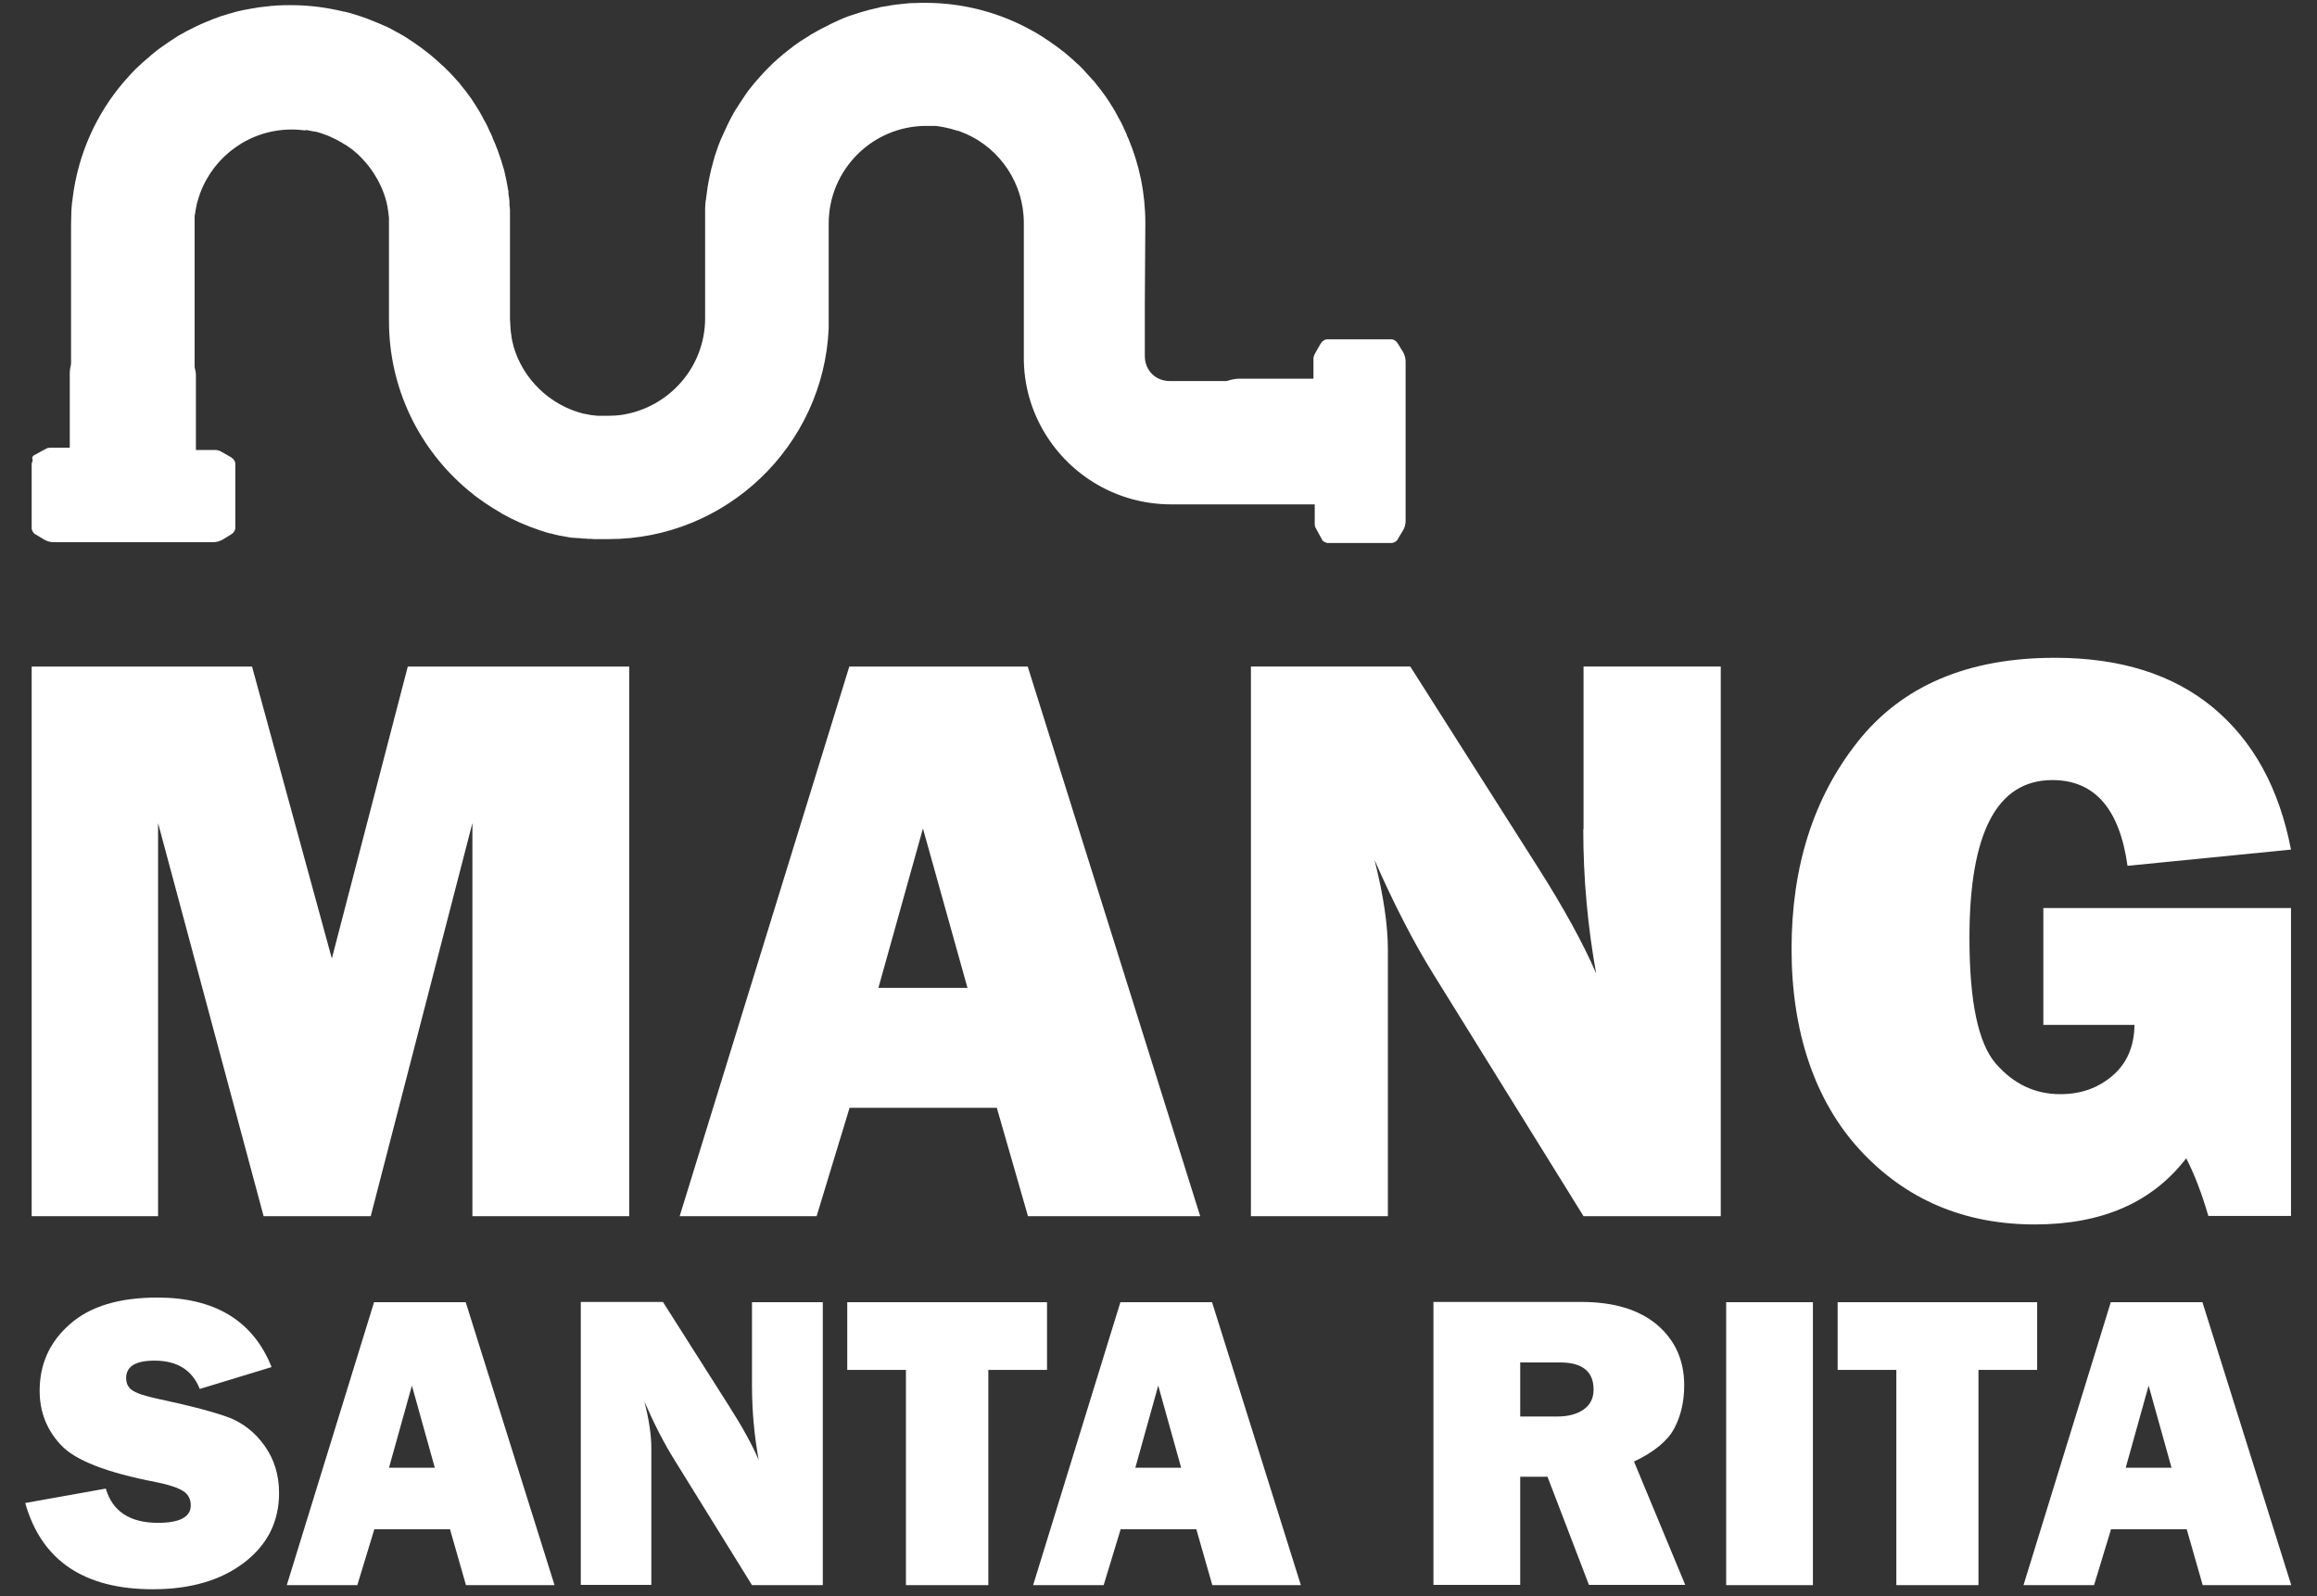 <svg xmlns="http://www.w3.org/2000/svg" id="Camada_1" data-name="Camada 1" viewBox="0 0 90 62"><rect x="0" y="0" width="90" height="62" fill="#333333" stroke="none"/><defs><style>      .cls-1 {        fill: #fff;      }    </style></defs><path class="cls-1" d="m1.27,17.9s-.04.08-.04.11v1.23s0,1.27,0,1.27c0,0,0,0,0,0v.03s.02.07.04.11c0,0,0,0,0,0,.03.05.07.09.1.1,0,0,0,0,0,0,0,0,0,0,0,0l.25.15.1.06c.11.07.25.1.38.1h6.18c.13,0,.26-.04.37-.1l.08-.05.26-.16s0,0,.01-.01c.01,0,.03-.02.05-.04,0,0,0,0,.01-.01.01-.01.02-.03.03-.04,0,0,.01-.02.02-.03.02-.04.03-.07.03-.1v-.03s0,0,0,0v-2.5s-.01-.07-.04-.1c-.02-.04-.05-.08-.09-.1,0,0,0,0,0,0,0,0-.02-.01-.02-.02l-.26-.15-.18-.1s-.1-.04-.15-.04h-.79v-2.91c0-.08-.02-.19-.05-.31v-5.44s0-.02,0-.03c0-.07,0-.14,0-.22,0-.04,0-.07,0-.11,0-.04,0-.08.01-.12.02-.13.04-.26.07-.39.01-.05.02-.1.04-.15.02-.08.05-.17.08-.25,0-.02.01-.04.02-.06.54-1.44,1.93-2.46,3.55-2.46.2,0,.39.02.58.04-.02,0-.03-.01-.05-.02.02,0,.03,0,.05,0,.1.02.2.04.3.06.01,0,.03,0,.04,0,.09.02.18.05.27.08.02,0,.03.01.05.02.09.03.18.06.26.1.01,0,.03.01.04.02.18.08.35.17.52.28.01,0,.02.01.04.02.08.05.15.11.23.16.01.01.03.02.04.03.07.06.14.12.21.18.01,0,.02.02.03.03.07.07.14.14.2.21.05.05.09.1.14.16.01.02.03.03.04.05.03.04.06.08.09.12.01.02.03.04.04.06.03.04.06.08.08.12.01.02.02.04.03.05.04.06.07.12.11.18.06.11.11.22.16.33.05.11.09.23.13.35.04.12.07.24.09.36.01.06.02.12.03.19.01.08.02.17.03.25,0,.02,0,.04,0,.06,0,.09,0,.17,0,.26v.59h0v3.1c0,2.62,1.18,4.97,3.04,6.54,0,0,0,0,0,0,.07.06.13.11.2.16,0,0,0,0,0,0,0,0,.02.01.02.02,0,0,.01.01.02.02.01,0,.02.02.03.02.08.06.15.12.23.17.03.02.07.05.1.07,0,0,.01,0,.02.01,0,0,0,0-.01,0,.11.07.22.15.33.22,0,0,0,0,0,0,0,0,0,0,0,0,.11.07.23.14.35.21.01,0,.03.02.04.03.46.26.94.47,1.44.64,0,0,0,0,0,0,0,0,0,0,0,0,.04.01.08.03.12.04,0,0,0,0,0,0,.06.02.13.04.19.06,0,0,0,0,0,0,.05.02.11.03.16.04,0,0,0,0,.01,0,.06.02.12.03.18.05,0,0,0,0,.01,0,.06.01.11.03.17.04.01,0,.02,0,.03,0,.05.01.1.02.15.03,0,0,0,0,.01,0,.1.02.2.04.3.05.02,0,.03,0,.05,0,.04,0,.07,0,.11.01.02,0,.04,0,.07,0,.06,0,.12.02.19.02,0,0,.02,0,.03,0,.05,0,.09,0,.14.01.01,0,.02,0,.04,0,.06,0,.12,0,.18.01.02,0,.04,0,.06,0,.04,0,.08,0,.12,0,0,0,.02,0,.03,0,.06,0,.12,0,.18,0,.06,0,.13,0,.19,0,4.59,0,8.35-3.64,8.55-8.18v-.31s0-3.77,0-3.77c0-2.09,1.7-3.79,3.79-3.79.09,0,.17,0,.26,0,.02,0,.04,0,.06,0,.09,0,.17.02.25.03h0c.11.02.22.04.33.07,0,0,0,0,.01,0,.1.03.21.06.31.09,0,0,.01,0,.02,0,.1.04.2.07.3.12,0,0,0,0,.01,0,1.32.59,2.24,1.92,2.24,3.46v3.06h0v2.13c-.01,1.09.29,2.11.82,2.98,1,1.65,2.82,2.76,4.9,2.76h2.56s.08,0,.11,0h2.91v.77c0,.05.01.1.04.15l.09.17.15.27s0,0,0,0c0,.02.02.04.04.06,0,0,0,0,0,0,.02.02.04.03.06.04,0,0,0,0,0,0,.04.02.08.04.11.04h1.22s1.27,0,1.27,0c0,0,0,0,0,0h.03s.07-.02.11-.04c0,0,0,0,0,0,.05-.03.09-.07.1-.1,0,0,0,0,0,0,0,0,0,0,0,0l.15-.25.06-.1c.07-.11.1-.25.1-.38v-6.18c0-.13-.04-.26-.1-.37l-.05-.08-.16-.26s0,0-.01-.01c0-.01-.02-.03-.04-.05,0,0,0,0-.01-.01-.01-.01-.03-.02-.04-.03,0,0-.02-.01-.03-.02-.04-.02-.07-.03-.1-.03h-.03s0,0,0,0h-2.5s-.07.01-.1.04c-.04.02-.08.05-.1.09,0,0,0,0,0,0,0,0-.01.02-.02.02l-.15.26-.1.18s-.04.1-.04.15v.79h-2.91c-.11,0-.28.03-.46.09h-2.22c-.16,0-.32-.04-.46-.11-.3-.16-.5-.48-.5-.85v-2.08l.02-3.09c0-1.16-.23-2.27-.66-3.29,0,0,0,0,0,0-.02-.04-.04-.08-.06-.13,0,0,0-.01,0-.02-.02-.05-.05-.1-.07-.15,0-.01-.01-.03-.02-.04-.02-.05-.04-.09-.06-.14,0,0,0-.01-.01-.02h0c-.04-.08-.08-.17-.13-.25-.03-.05-.06-.1-.08-.15-.03-.06-.07-.12-.1-.18-.03-.05-.06-.1-.09-.15-.03-.05-.07-.1-.1-.16-.05-.08-.11-.16-.16-.24-.04-.05-.07-.1-.11-.15-.04-.05-.08-.11-.12-.16-.03-.04-.06-.08-.09-.11-.04-.06-.09-.11-.13-.17-.02-.02-.03-.04-.05-.05-.1-.11-.2-.22-.3-.33-.02-.03-.05-.05-.07-.08-.06-.06-.11-.11-.17-.17-.02-.02-.04-.04-.06-.05-.12-.12-.25-.23-.38-.34,0,0,0,0-.01-.01-.07-.06-.13-.11-.2-.16-.02-.01-.04-.03-.05-.04-.13-.1-.25-.19-.39-.28,0,0,0,0,.01,0-.22-.15-.45-.3-.68-.43,0,0-.02,0-.02-.01-1.24-.7-2.67-1.1-4.19-1.1h0c-.15,0-.29,0-.43.01-.03,0-.05,0-.08,0-.12,0-.24.02-.35.03-.03,0-.07,0-.1.01-.11.01-.22.02-.32.04-.04,0-.07.01-.11.02-.1.02-.21.03-.31.05-.04,0-.08.02-.11.03-.1.02-.2.04-.3.07-.04,0-.08.02-.12.03-.1.03-.19.05-.29.08-.04.01-.08.03-.12.04-.09.03-.19.06-.28.09-.04.01-.08.03-.11.04-.09.03-.18.07-.27.11-.04.02-.08.03-.11.05-.09.04-.18.08-.26.12-.04.02-.07.04-.11.06-.09.04-.17.09-.26.13-.04.02-.07.04-.11.06-.08.05-.17.09-.25.14-.04.02-.07.04-.11.07-.08.05-.16.1-.24.15-.04.02-.07.05-.11.07-.08.05-.15.11-.23.16-.03.03-.07.05-.1.08-.07.06-.15.11-.22.17-.03.03-.07.06-.1.08-.07.06-.14.12-.21.18-.03.03-.07.06-.1.09-.07.06-.13.12-.2.19-.03.03-.06.06-.1.1-.06.06-.13.13-.19.2-.03.03-.06.07-.09.1-.06.07-.12.13-.18.2-.03.04-.06.07-.09.11-.06.07-.11.14-.17.21-.03.04-.06.07-.08.11-.05.07-.1.14-.15.22-.03.04-.05.08-.08.12-.05.07-.1.15-.14.22-.03.04-.05.08-.08.12-.05.08-.09.15-.13.23-.02.04-.05.08-.07.13-.04.08-.08.16-.12.24-.02.04-.04.09-.06.13-.04.08-.07.16-.11.24-.02.04-.04.09-.06.13-.03.08-.07.16-.1.25-.02.05-.04.09-.05.14-.03.08-.06.17-.09.26-.02.05-.03.09-.04.14-.03.09-.05.17-.07.26-.01.05-.03.09-.04.14-.02.09-.04.18-.06.27-.01.05-.02.09-.03.14-.02.09-.03.19-.05.28,0,.05-.02.09-.02.14-.01.1-.03.2-.04.29,0,.04-.01.09-.02.13-.01.1-.02.21-.02.31,0,.04,0,.08,0,.12,0,.01,0,.03,0,.04v.31s0,3.77,0,3.77c0,1.89-1.39,3.46-3.21,3.75-.19.03-.38.04-.57.04.07,0,.13,0,.19,0-.07,0-.14,0-.21,0-.03,0-.06,0-.1,0,.03,0,.06,0,.09,0-.04,0-.08,0-.13,0-.03,0-.06,0-.09,0-.04,0-.08,0-.13,0-.06,0-.11-.01-.17-.02-.02,0-.04,0-.06,0-.11-.02-.21-.04-.31-.06,0,0-.01,0-.02,0-1.31-.33-2.36-1.34-2.73-2.64,0,0,0-.01,0-.02-.03-.1-.05-.2-.07-.31,0-.01,0-.02,0-.03-.02-.1-.03-.21-.04-.31,0-.01,0-.02,0-.03,0-.11-.02-.22-.02-.33v-3.1h0v-.58h0s0-.03,0-.04c0-.12,0-.23,0-.34,0,0,0-.01,0-.02,0-.04,0-.07,0-.11,0,0,0-.02,0-.03,0-.07-.01-.14-.02-.21,0-.02,0-.05,0-.07,0-.03,0-.06,0-.08-.01-.1-.02-.19-.04-.29,0-.01,0-.02,0-.04,0-.02,0-.03,0-.05,0-.03-.01-.06-.02-.09,0-.04-.01-.08-.02-.11,0-.02,0-.05-.01-.07,0-.03-.01-.07-.02-.1,0-.04-.01-.07-.02-.11-.03-.12-.05-.24-.08-.36,0-.02-.01-.04-.02-.06-.03-.1-.06-.2-.09-.3-.01-.04-.03-.08-.04-.12-.03-.09-.06-.17-.09-.26-.01-.03-.02-.07-.04-.1-.04-.11-.08-.22-.13-.32-.02-.04-.04-.08-.05-.13-.03-.07-.06-.14-.1-.21-.02-.05-.04-.09-.06-.14-.04-.09-.09-.18-.14-.27-.03-.05-.06-.1-.08-.15-.03-.06-.07-.12-.1-.18-.03-.05-.06-.1-.09-.15-.03-.05-.07-.1-.1-.16-.05-.08-.11-.16-.16-.24-.04-.05-.07-.1-.11-.15-.04-.05-.08-.11-.12-.16-.03-.04-.06-.07-.09-.11-.04-.06-.09-.11-.13-.17-.01-.02-.03-.03-.05-.05-.1-.11-.2-.23-.3-.33-.02-.03-.05-.05-.07-.07-.06-.06-.11-.11-.17-.17-.02-.02-.04-.04-.06-.05-.12-.12-.25-.23-.38-.34,0,0,0,0-.01-.01-.07-.06-.13-.11-.2-.16-.02-.01-.03-.03-.05-.04-.12-.1-.25-.19-.38-.28,0,0,0,0,0,0-.08-.06-.16-.11-.25-.17,0,0,0,0,0,0,0,0,0,0,0,0,0,0-.02-.01-.03-.02,0,0,0,0,0,0,0,0,0,0,0,0-.01,0-.03-.02-.04-.03-.02-.01-.03-.02-.05-.03-.09-.06-.18-.11-.27-.16-.03-.02-.06-.03-.09-.05-.11-.06-.22-.12-.33-.18,0,0,0,0,0,0,0,0,0,0,0,0,0,0,0,0-.01,0,0,0,0,0,0,0,0,0,0,0,0,0,0,0,0,0,0,0-.08-.04-.16-.08-.24-.11-.03-.01-.06-.03-.09-.04,0,0,0,0,0,0-.04-.02-.08-.03-.12-.05-.24-.1-.49-.2-.75-.28,0,0,0,0,0,0-.05-.02-.11-.03-.16-.05-.12-.04-.24-.07-.37-.1,0,0-.01,0-.02,0h0c-.66-.16-1.34-.25-2.05-.25-.16,0-.31,0-.47.01-.05,0-.1,0-.15.01-.1,0-.21.02-.31.03-.06,0-.12.02-.18.02-.09.01-.19.02-.28.04-.06.01-.12.02-.18.03-.09.02-.18.03-.27.05-.06.01-.12.03-.18.04-.09.02-.17.04-.26.07-.06.02-.12.03-.18.05-.09.03-.18.06-.26.08-.05.02-.11.04-.16.06-.1.03-.19.07-.28.11-.04.02-.09.03-.13.05-.27.11-.52.24-.78.37-.11.06-.22.12-.32.18-.03.02-.06.04-.09.06-.08.05-.15.1-.23.15-.03.02-.06.04-.09.06-.1.07-.2.14-.3.21,0,0,0,0,0,0-.1.07-.19.15-.29.23-.03.02-.06.05-.08.07-.07.06-.14.12-.21.18-.03.02-.05.05-.08.07-.09.08-.18.17-.27.25-.13.13-.25.26-.37.4-.03.03-.06.07-.09.1-1.07,1.25-1.78,2.81-1.99,4.53,0,.05-.01.09-.02.14-.01.14-.03.29-.03.43s-.01.29-.01.44v5.42c-.03.13-.05.25-.05.34v2.91h-.77c-.05,0-.1.01-.15.04l-.17.09-.27.15s0,0,0,0c-.02,0-.04.02-.06.04,0,0,0,0,0,0-.02.02-.03.04-.04.06,0,0,0,0,0,0Z"></path><path class="cls-1" d="m8.92,55.07c-.55-.21-1.49-.46-2.8-.74-.48-.1-.8-.21-.97-.32-.17-.11-.25-.27-.25-.48,0-.46.37-.68,1.1-.68.89,0,1.47.37,1.76,1.1l2.79-.85c-.72-1.8-2.2-2.7-4.44-2.7-1.48,0-2.61.34-3.39,1.03-.79.69-1.18,1.55-1.18,2.59,0,.81.27,1.51.82,2.1.55.6,1.78,1.08,3.71,1.45.5.1.85.22,1.05.35.2.13.29.32.29.55,0,.45-.42.68-1.27.68-1.09,0-1.77-.44-2.03-1.33l-3.13.56c.63,2.23,2.28,3.35,4.96,3.35,1.47,0,2.65-.35,3.55-1.04.9-.69,1.35-1.59,1.35-2.7,0-.7-.19-1.31-.56-1.83-.37-.52-.83-.88-1.38-1.1Z"></path><path class="cls-1" d="m14.53,50.58l-3.39,10.99h2.74l.66-2.17h2.94l.62,2.17h3.44l-3.45-10.99h-3.57Zm.58,6.43l.89-3.19.89,3.19h-1.78Z"></path><path class="cls-1" d="m29.21,53.83c0,.98.09,1.94.26,2.88-.26-.61-.65-1.31-1.16-2.11l-2.56-4.03h-3.19v10.99h2.74v-5.32c0-.49-.09-1.1-.27-1.8.39.89.78,1.65,1.17,2.27l3.01,4.86h2.75v-10.99h-2.75v3.25Z"></path><polygon class="cls-1" points="40.67 50.58 32.91 50.58 32.91 53.21 35.19 53.21 35.19 61.57 38.39 61.57 38.39 53.21 40.67 53.21 40.67 50.58"></polygon><path class="cls-1" d="m43.52,50.58l-3.39,10.99h2.74l.66-2.17h2.94l.62,2.17h3.44l-3.45-10.99h-3.57Zm.58,6.43l.89-3.19.89,3.19h-1.78Z"></path><path class="cls-1" d="m65.03,55.49c.26-.49.39-1.05.39-1.68,0-.97-.35-1.75-1.05-2.35-.7-.59-1.68-.89-2.95-.89h-5.74v10.99h3.37v-4.2h1.06l1.61,4.2h3.74l-1.99-4.79c.78-.37,1.3-.8,1.56-1.28Zm-3.52-.74c-.26.18-.6.27-1.02.27h-1.44v-2.1h1.55c.86,0,1.3.35,1.3,1.05,0,.34-.13.6-.39.78Z"></path><rect class="cls-1" x="67.05" y="50.58" width="3.37" height="10.99"></rect><polygon class="cls-1" points="79.13 50.58 71.38 50.58 71.38 53.21 73.66 53.21 73.66 61.57 76.85 61.57 76.85 53.21 79.13 53.21 79.13 50.58"></polygon><path class="cls-1" d="m81.99,50.58l-3.39,10.99h2.74l.66-2.17h2.94l.62,2.17h3.44l-3.45-10.99h-3.57Zm.58,6.43l.89-3.19.89,3.19h-1.78Z"></path><polygon class="cls-1" points="6.14 31.97 10.24 47.24 14.4 47.24 18.35 31.97 18.35 47.24 24.44 47.24 24.44 25.89 15.84 25.89 12.89 37.23 9.79 25.89 1.23 25.89 1.23 47.24 6.14 47.24 6.14 31.97"></polygon><path class="cls-1" d="m32.99,25.89l-6.59,21.35h5.32l1.28-4.21h5.72l1.21,4.21h6.69l-6.7-21.35h-6.93Zm1.13,12.48l1.73-6.19,1.73,6.19h-3.45Z"></path><path class="cls-1" d="m61.5,32.21c0,1.91.17,3.77.5,5.6-.51-1.18-1.26-2.54-2.25-4.1l-4.97-7.82h-6.19v21.35h5.32v-10.34c0-.96-.17-2.13-.52-3.5.76,1.73,1.52,3.2,2.27,4.41l5.85,9.43h5.33v-21.35h-5.33v6.32Z"></path><path class="cls-1" d="m79.38,39.81h3.53c-.01.83-.29,1.49-.85,1.97-.56.48-1.23.72-2.03.72-.98,0-1.81-.39-2.5-1.18-.69-.79-1.03-2.42-1.03-4.89,0-4.09,1.07-6.13,3.22-6.13,1.64,0,2.61,1.11,2.92,3.33l6.35-.63c-.46-2.38-1.46-4.21-3.02-5.51-1.55-1.29-3.6-1.94-6.15-1.94-3.39,0-5.94,1.09-7.66,3.26-1.72,2.17-2.57,4.86-2.57,8.05s.89,5.89,2.66,7.81c1.77,1.92,4.04,2.89,6.79,2.89,2.6,0,4.56-.85,5.88-2.57.31.6.6,1.35.86,2.24h3.21v-11.96h-9.62v4.54Z"></path></svg>